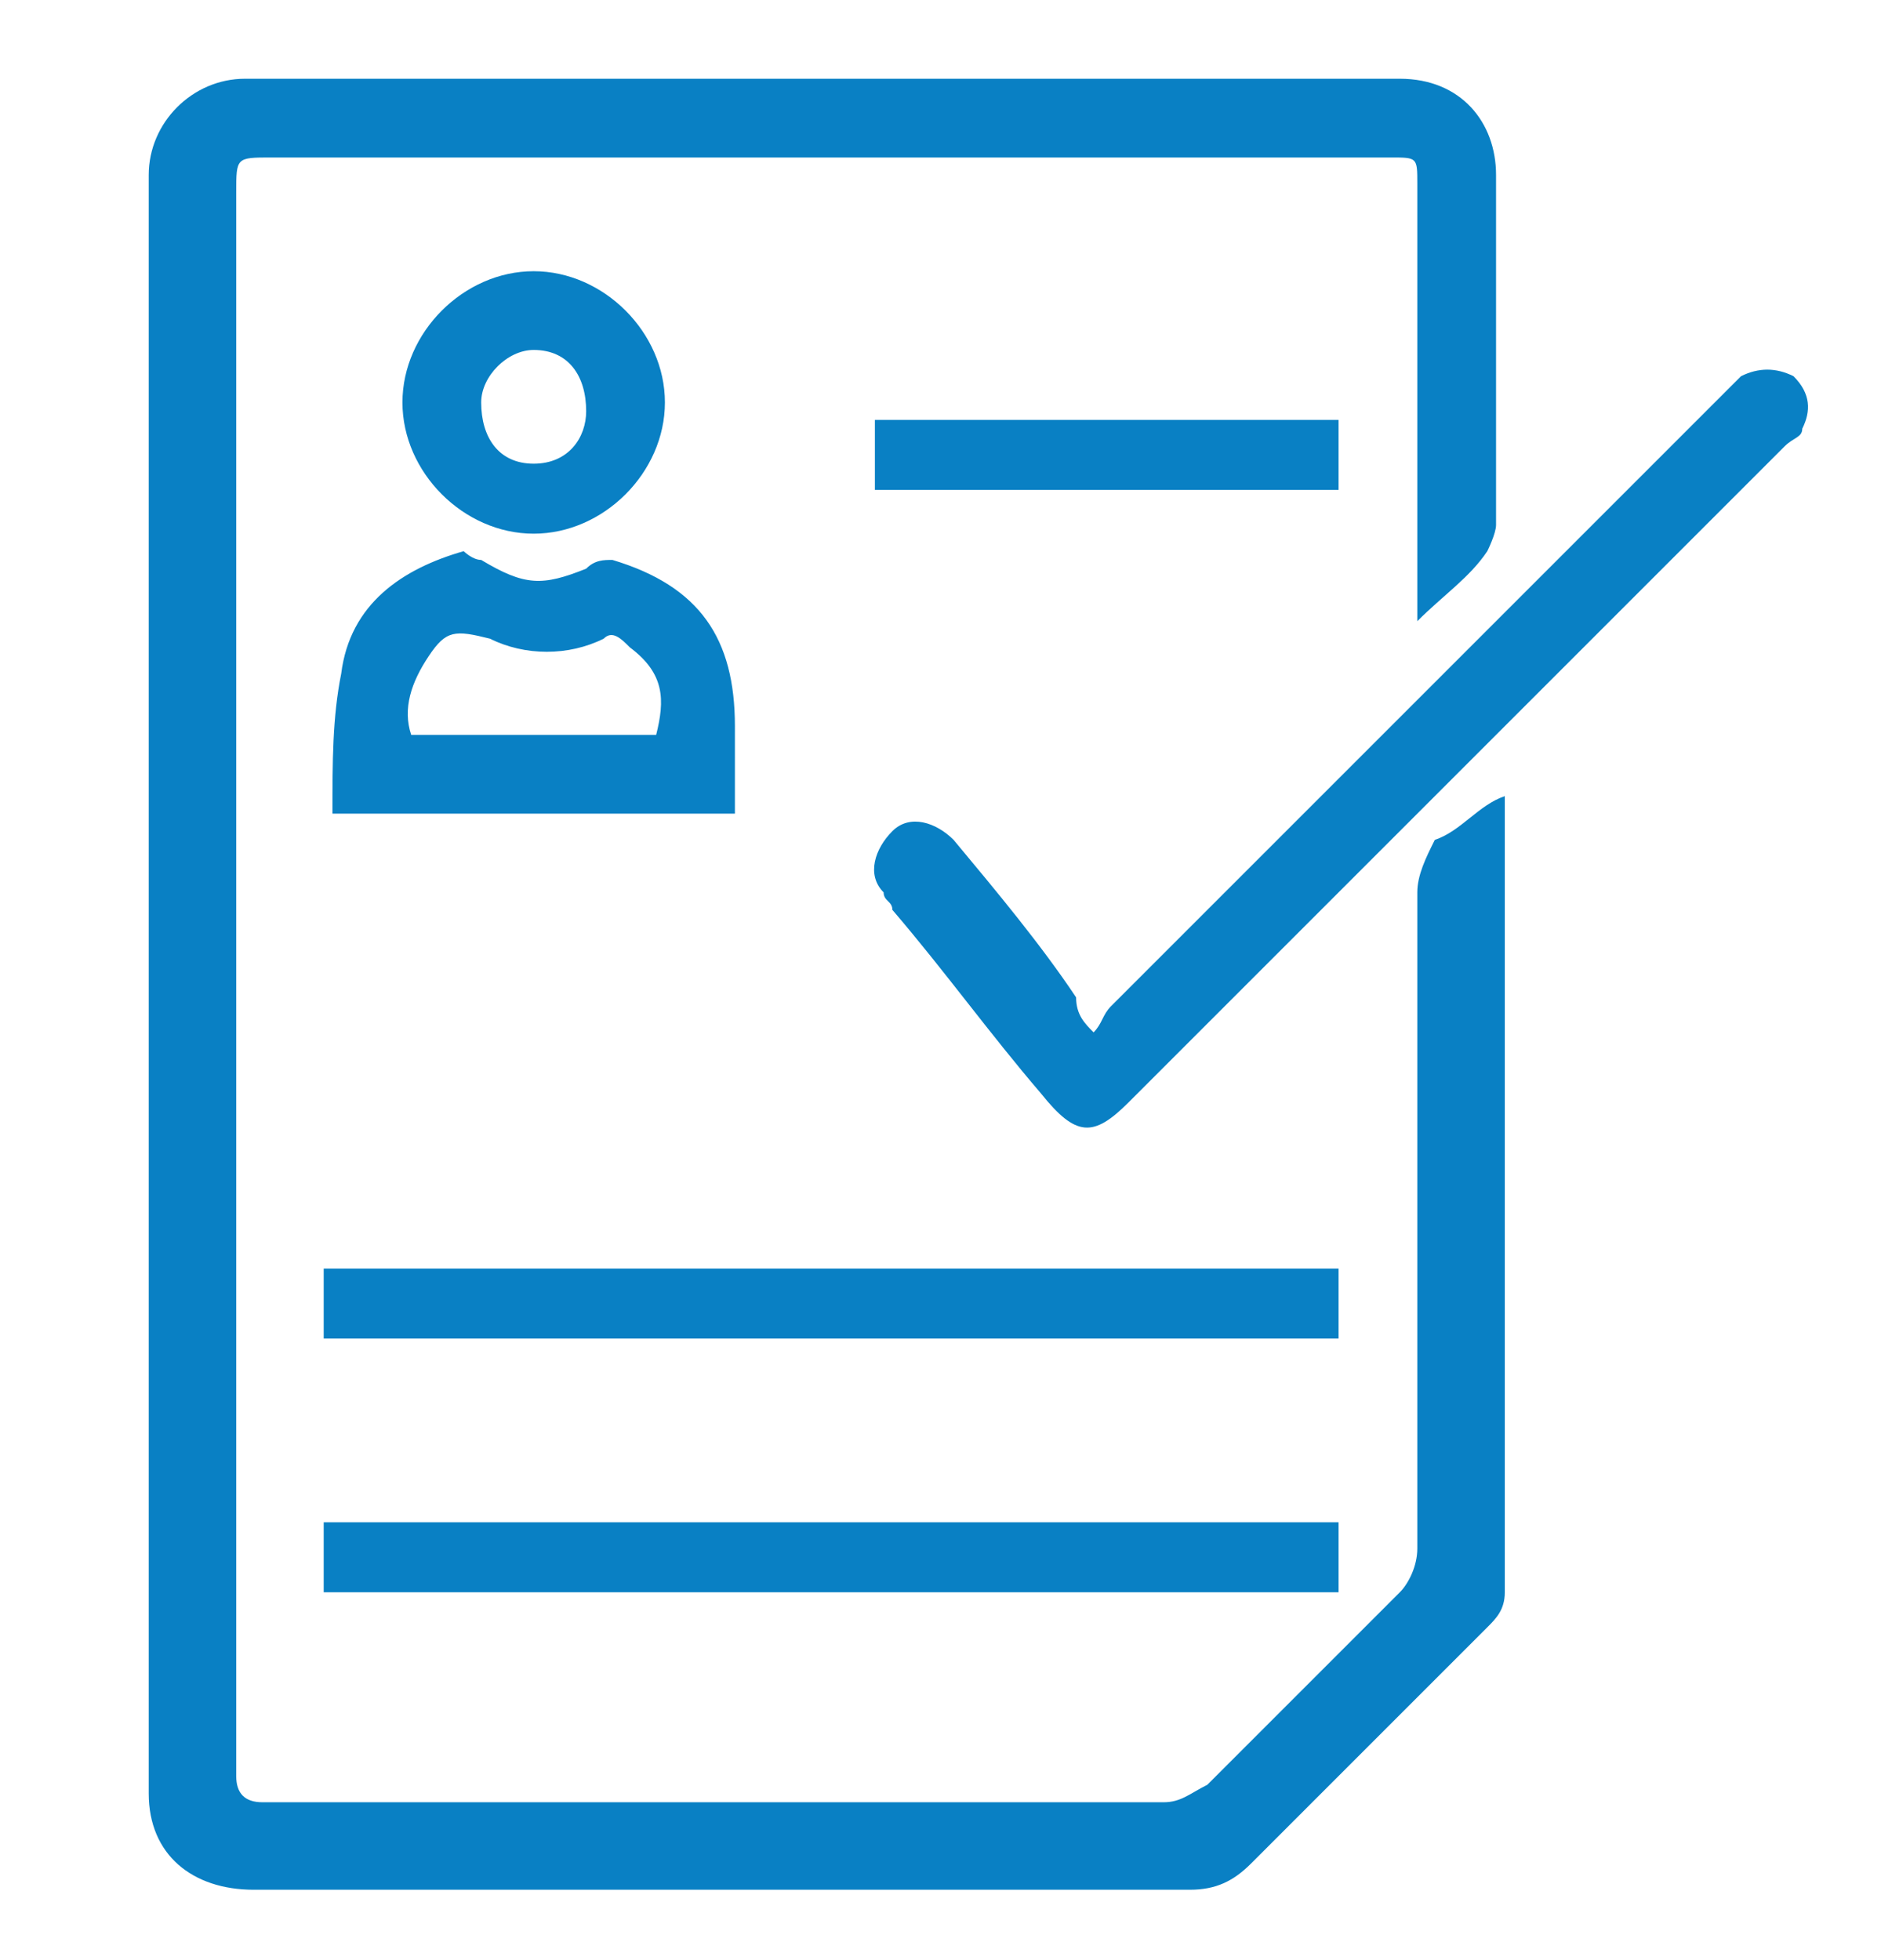 <?xml version="1.0" encoding="utf-8"?>
<!-- Generator: Adobe Illustrator 19.0.0, SVG Export Plug-In . SVG Version: 6.00 Build 0)  -->
<svg version="1.1" id="Layer_1" xmlns="http://www.w3.org/2000/svg" xmlns:xlink="http://www.w3.org/1999/xlink" x="0px" y="0px"
	 width="21.5px" height="22.4px" viewBox="0 0 21.5 22.4" style="enable-background:new 0 0 21.5 22.4;" xml:space="preserve">
<style type="text/css">
	.st0{fill:#0980C4;}
</style>
<g id="XMLID_1_">
	<path id="XMLID_119_" class="st0" d="M17.2,9.1c0,0.6,0,1.3,0,1.9c0,2.4,0,4.8,0,7.2c0,0.2-0.1,0.3-0.2,0.4
		c-0.9,0.9-1.8,1.8-2.7,2.7c-0.2,0.2-0.4,0.3-0.7,0.3c-3.6,0-7.1,0-10.7,0c-0.7,0-1.2-0.4-1.2-1.1c0-6.2,0-12.3,0-18.5
		c0-0.6,0.5-1.1,1.1-1.1c4.4,0,8.8,0,13.2,0c0.7,0,1.1,0.5,1.1,1.1c0,1.3,0,2.7,0,4c0,0.1-0.1,0.3-0.1,0.3c-0.2,0.3-0.5,0.5-0.8,0.8
		c0-0.2,0-0.2,0-0.3c0-1.6,0-3.2,0-4.7c0-0.3,0-0.3-0.3-0.3c-4.3,0-8.5,0-12.8,0c-0.4,0-0.4,0-0.4,0.4c0,6,0,12.1,0,18.1
		c0,0.2,0.1,0.3,0.3,0.3c3.4,0,6.9,0,10.3,0c0.2,0,0.3-0.1,0.5-0.2c0.7-0.7,1.5-1.5,2.2-2.2c0.1-0.1,0.2-0.3,0.2-0.5
		c0-2.5,0-5,0-7.5c0-0.2,0.1-0.4,0.2-0.6C16.7,9.5,16.9,9.2,17.2,9.1C17.2,9,17.2,9,17.2,9.1z"/>
	<path id="XMLID_118_" class="st0" d="M12.5,11.8c0.1-0.1,0.1-0.2,0.2-0.3c2.3-2.3,4.6-4.6,7-7c0.1-0.1,0.1-0.1,0.2-0.2
		c0.2-0.1,0.4-0.1,0.6,0c0.2,0.2,0.2,0.4,0.1,0.6c0,0.1-0.1,0.1-0.2,0.2c-2.5,2.5-5,5-7.5,7.5c-0.4,0.4-0.6,0.4-1-0.1
		c-0.6-0.7-1.1-1.4-1.7-2.1c0-0.1-0.1-0.1-0.1-0.2c-0.2-0.2-0.1-0.5,0.1-0.7c0.2-0.2,0.5-0.1,0.7,0.1c0.5,0.6,1,1.2,1.4,1.8
		C12.3,11.6,12.4,11.7,12.5,11.8z"/>
	<path id="XMLID_117_" class="st0" d="M3.7,15.3c0-0.3,0-0.5,0-0.8c3.9,0,7.7,0,11.6,0c0,0.3,0,0.5,0,0.8
		C11.4,15.3,7.6,15.3,3.7,15.3z"/>
	<path id="XMLID_116_" class="st0" d="M3.7,18.2c0-0.3,0-0.5,0-0.8c3.9,0,7.7,0,11.6,0c0,0.3,0,0.5,0,0.8
		C11.4,18.2,7.6,18.2,3.7,18.2z"/>
	<path id="XMLID_113_" class="st0" d="M8.4,8.3c0-1-0.4-1.6-1.4-1.9c-0.1,0-0.2,0-0.3,0.1C6.2,6.7,6,6.7,5.5,6.4
		c-0.1,0-0.2-0.1-0.2-0.1C4.6,6.5,4,6.9,3.9,7.7c-0.1,0.5-0.1,1-0.1,1.6h4.6C8.4,8.9,8.4,8.6,8.4,8.3z M7.5,8.4H4.7
		c-0.1-0.3,0-0.6,0.2-0.9c0.2-0.3,0.3-0.3,0.7-0.2c0.4,0.2,0.9,0.2,1.3,0C7,7.2,7.1,7.3,7.2,7.4C7.6,7.7,7.6,8,7.5,8.4z"/>
	<path id="XMLID_110_" class="st0" d="M6.1,3.1c-0.8,0-1.5,0.7-1.5,1.5c0,0.8,0.7,1.5,1.5,1.5c0.8,0,1.5-0.7,1.5-1.5
		C7.6,3.8,6.9,3.1,6.1,3.1z M6.1,5.3C5.7,5.3,5.5,5,5.5,4.6C5.5,4.3,5.8,4,6.1,4c0.4,0,0.6,0.3,0.6,0.7C6.7,5,6.5,5.3,6.1,5.3z"/>
	<path id="XMLID_109_" class="st0" d="M10,5.6c0-0.3,0-0.5,0-0.8c1.8,0,3.5,0,5.3,0c0,0.3,0,0.5,0,0.8C13.5,5.6,11.8,5.6,10,5.6z"/>
</g>
</svg>
